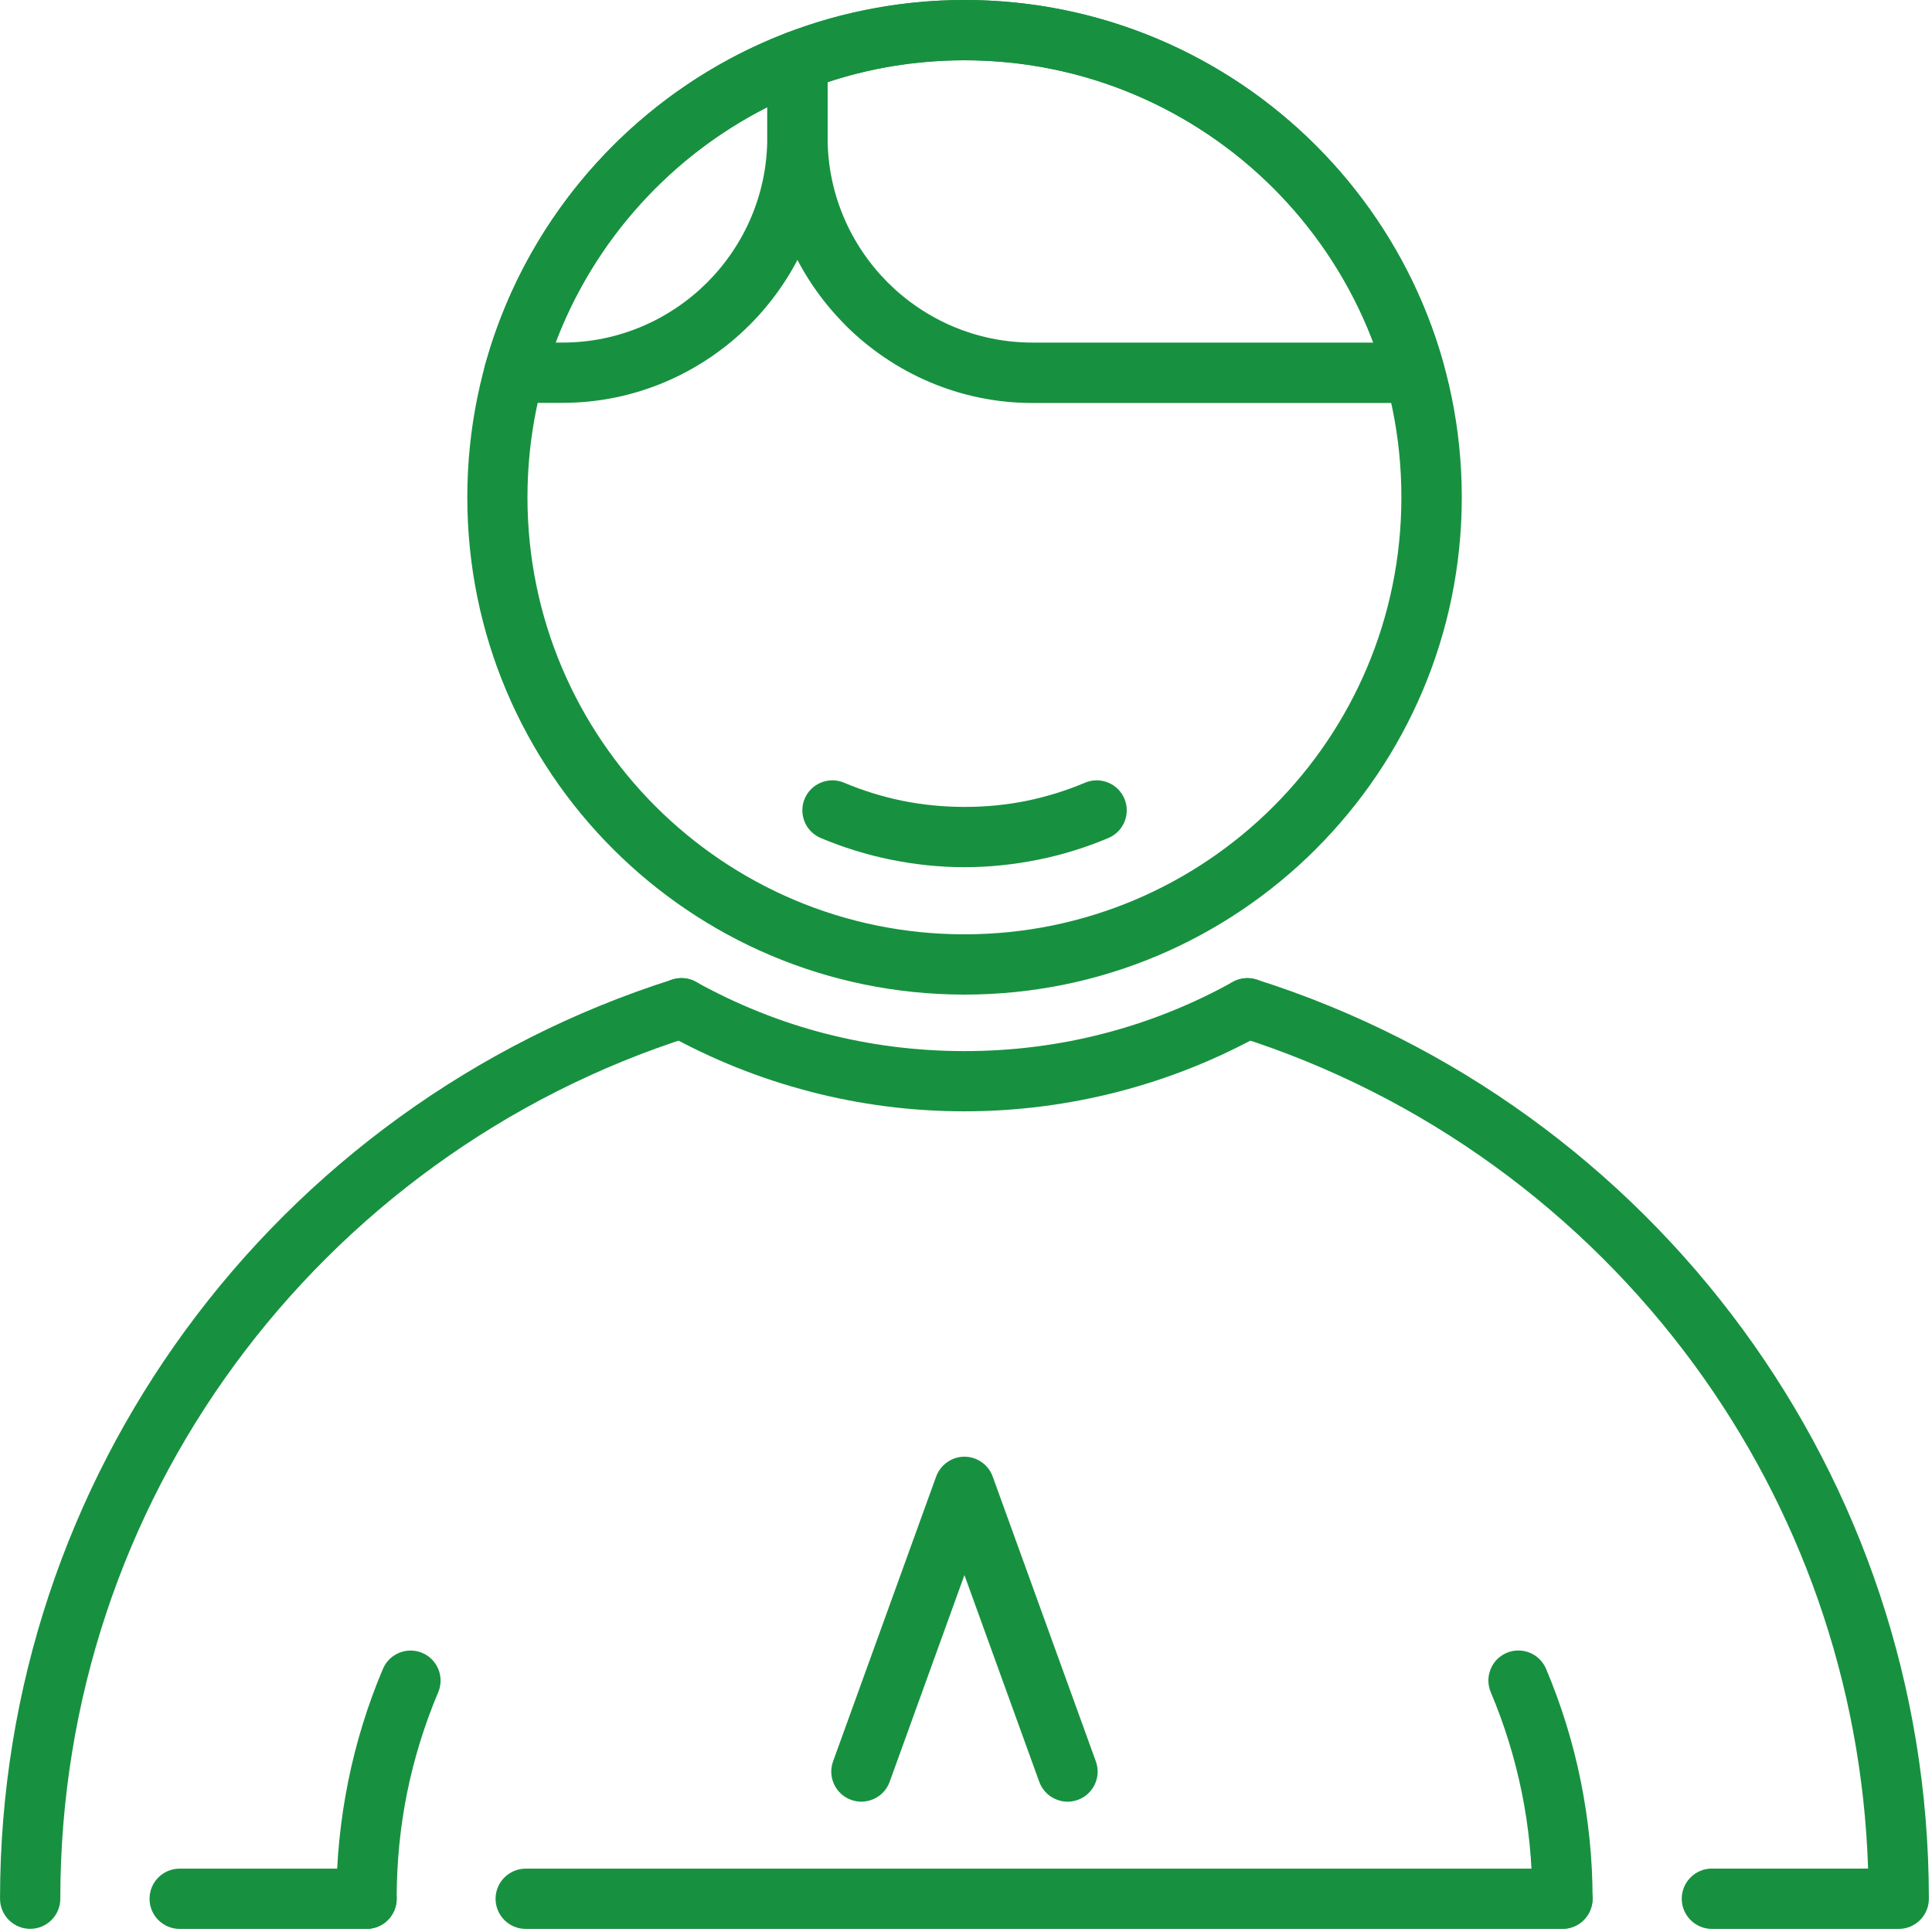 <?xml version="1.0" encoding="UTF-8"?> <svg xmlns="http://www.w3.org/2000/svg" width="613" height="613" viewBox="0 0 613 613" fill="none"> <g clip-path="url(#clip0_2751_221)"> <path d="M57.009 612.019C51.729 612.019 47.446 607.737 47.446 602.457C47.446 597.177 51.729 592.895 57.009 592.895H116.298C121.578 592.895 125.861 597.198 125.861 602.457C125.861 607.736 121.578 612.019 116.298 612.019H57.009ZM166.802 612.019C161.522 612.019 157.239 607.737 157.239 602.457C157.239 597.177 161.542 592.895 166.802 592.895H495.743C501.021 592.895 505.305 597.198 505.305 602.457C505.305 607.736 501.022 612.019 495.743 612.019H166.802ZM543.156 612.019H602.186H602.447C607.725 612.019 612.009 607.737 612.009 602.457V602.178C611.949 534.861 590.114 472.582 553.138 422.038C515.226 370.181 461.295 330.674 398.679 310.791C393.658 309.218 388.299 311.967 386.725 316.987C385.152 322.008 387.92 327.367 392.921 328.94C451.612 347.568 502.176 384.624 537.758 433.294C570.65 478.279 590.772 533.265 592.724 592.873H543.158C537.879 592.873 533.595 597.177 533.595 602.435C533.595 607.716 537.878 612.019 543.156 612.019ZM213.341 310.79C150.704 330.673 96.794 370.159 58.861 422.037C21.865 472.641 0.01 535.019 0.01 602.437C0.01 607.716 4.293 611.999 9.573 611.999C14.852 611.999 19.136 607.716 19.136 602.437C19.136 539.142 39.596 480.669 74.242 433.293C109.824 384.642 160.387 347.586 219.098 328.939C224.119 327.366 226.888 321.986 225.294 316.986C223.72 311.966 218.361 309.217 213.341 310.79Z" fill="#179140"></path> <path d="M306.02 0C349.59 0 389.057 17.671 417.586 46.2C446.115 74.729 463.806 114.216 463.806 157.786C463.806 201.297 446.135 240.744 417.586 269.312L417.565 269.332L417.544 269.352V269.372C388.976 297.921 349.549 315.572 306.037 315.572C262.467 315.572 223 297.901 194.472 269.352C165.923 240.803 148.271 201.356 148.271 157.786C148.271 114.235 165.942 74.789 194.472 46.26L194.512 46.22C223.023 17.671 262.469 0 306.02 0ZM404.059 59.748C378.976 34.665 344.311 19.126 306.02 19.126C267.729 19.126 233.044 34.646 207.961 59.708C182.878 84.791 167.359 119.476 167.359 157.787C167.359 196.078 182.899 230.744 207.961 255.826C233.044 280.908 267.729 296.448 306 296.448C344.311 296.448 378.996 280.928 404.038 255.886L404.078 255.846C429.121 230.804 444.641 196.118 444.641 157.807C444.661 119.495 429.141 84.83 404.059 59.748Z" fill="#179140"></path> <path d="M306.02 0C341.861 0 374.932 11.993 401.45 32.175L402.048 32.673C428.844 53.273 448.847 82.3 458.069 115.73C459.465 120.811 456.496 126.05 451.435 127.464C450.598 127.703 449.721 127.823 448.884 127.823V127.863H327.576C304.486 127.863 283.447 118.38 268.207 103.159L268.167 103.079C252.946 87.838 243.463 66.8 243.463 43.71V19.345C243.463 15.042 246.312 11.396 250.237 10.2C258.863 6.952 267.928 4.383 277.331 2.669C286.735 0.916 296.338 0 306.02 0ZM389.874 47.316C366.624 29.645 337.557 19.126 306.02 19.126C297.274 19.126 288.807 19.923 280.758 21.397C274.602 22.533 268.526 24.086 262.589 26.059V43.71C262.589 61.561 269.901 77.817 281.635 89.591L281.695 89.651C293.469 101.405 309.726 108.697 327.577 108.697H435.756C426.552 84.351 410.652 63.234 390.373 47.674L389.874 47.316Z" fill="#179140"></path> <path d="M154.191 114.872C160.905 91.064 173.098 69.509 189.235 51.738C205.691 33.628 226.351 19.343 249.62 10.419C254.541 8.546 260.059 11.017 261.932 15.938C262.35 17.054 262.57 18.209 262.55 19.345H262.57V43.71C262.57 66.8 253.087 87.858 237.866 103.079L237.826 103.119C222.585 118.34 201.547 127.823 178.457 127.823H163.116C157.837 127.823 153.553 123.54 153.553 118.26C153.574 117.063 153.793 115.928 154.191 114.872ZM203.36 64.588C191.745 77.338 182.501 92.3 176.265 108.696H178.476C196.327 108.696 212.583 101.384 224.358 89.65L224.398 89.61C236.152 77.836 243.444 61.579 243.444 43.728V34.006C228.283 41.697 214.676 52.116 203.36 64.588Z" fill="#179140"></path> <path d="M347.697 558.865C349.491 563.805 346.94 569.285 341.979 571.078C337.04 572.871 331.56 570.321 329.748 565.36L306.001 499.755L282.273 565.36C280.48 570.299 275.002 572.871 270.041 571.078C265.1 569.285 262.53 563.807 264.323 558.865L296.996 468.576C297.913 465.986 299.965 463.795 302.754 462.759C307.694 460.966 313.173 463.536 314.966 468.478L347.697 558.865Z" fill="#179140"></path> <path d="M344.291 248.334C349.132 246.302 354.729 248.573 356.763 253.414C358.795 258.255 356.524 263.853 351.683 265.886C344.571 268.894 337.079 271.225 329.349 272.779C321.701 274.313 313.87 275.15 306.039 275.15C298.21 275.15 290.4 274.333 282.73 272.779C275 271.225 267.509 268.874 260.397 265.886C255.556 263.854 253.285 258.256 255.317 253.414C257.349 248.573 262.947 246.302 267.789 248.334C273.726 250.844 280.001 252.797 286.476 254.112C292.672 255.347 299.226 256.025 306.06 256.025C312.893 256.025 319.448 255.367 325.644 254.112C332.078 252.797 338.334 250.844 344.291 248.334Z" fill="#179140"></path> <path d="M472.991 536.892C470.959 532.051 473.229 526.454 478.07 524.42C482.913 522.389 488.509 524.659 490.543 529.501C495.345 540.837 499.069 552.811 501.561 565.162C504.011 577.335 505.306 589.786 505.306 602.417C505.306 607.696 501.023 611.98 495.744 611.98C490.464 611.98 486.181 607.697 486.181 602.417C486.181 590.803 485.046 579.586 482.874 568.888C480.642 557.83 477.295 547.092 472.991 536.892Z" fill="#179140"></path> <path d="M125.86 602.44C125.86 607.719 121.577 612.003 116.297 612.003C111.018 612.003 106.734 607.72 106.734 602.44C106.734 589.83 108.029 577.358 110.479 565.184C112.97 552.832 116.695 540.86 121.496 529.524C123.528 524.682 129.126 522.412 133.968 524.444C138.81 526.475 141.08 532.074 139.048 536.916C134.745 547.096 131.398 557.834 129.147 568.911C126.995 579.607 125.86 590.824 125.86 602.44Z" fill="#179140"></path> <path d="M211.588 328.183C206.986 325.633 205.352 319.835 207.902 315.235C210.452 310.631 216.269 308.978 220.852 311.547C233.662 318.659 247.468 324.238 261.932 327.964L261.972 327.985V327.964C275.937 331.569 290.7 333.502 306.001 333.502C321.302 333.502 336.084 331.589 350.028 327.964L350.448 327.864C364.771 324.137 378.459 318.62 391.148 311.547C395.752 308.997 401.547 310.651 404.098 315.235C406.648 319.837 404.994 325.633 400.412 328.183C386.326 335.994 371.144 342.15 355.168 346.292L354.809 346.392C339.13 350.438 322.754 352.609 305.979 352.609C289.204 352.609 272.828 350.458 257.149 346.392V346.372C241.094 342.248 225.793 336.052 211.588 328.183Z" fill="#179140"></path> </g> <defs> <clipPath id="clip0_2751_221"> <rect width="612.02" height="612.02" fill="white"></rect> </clipPath> </defs> </svg> 